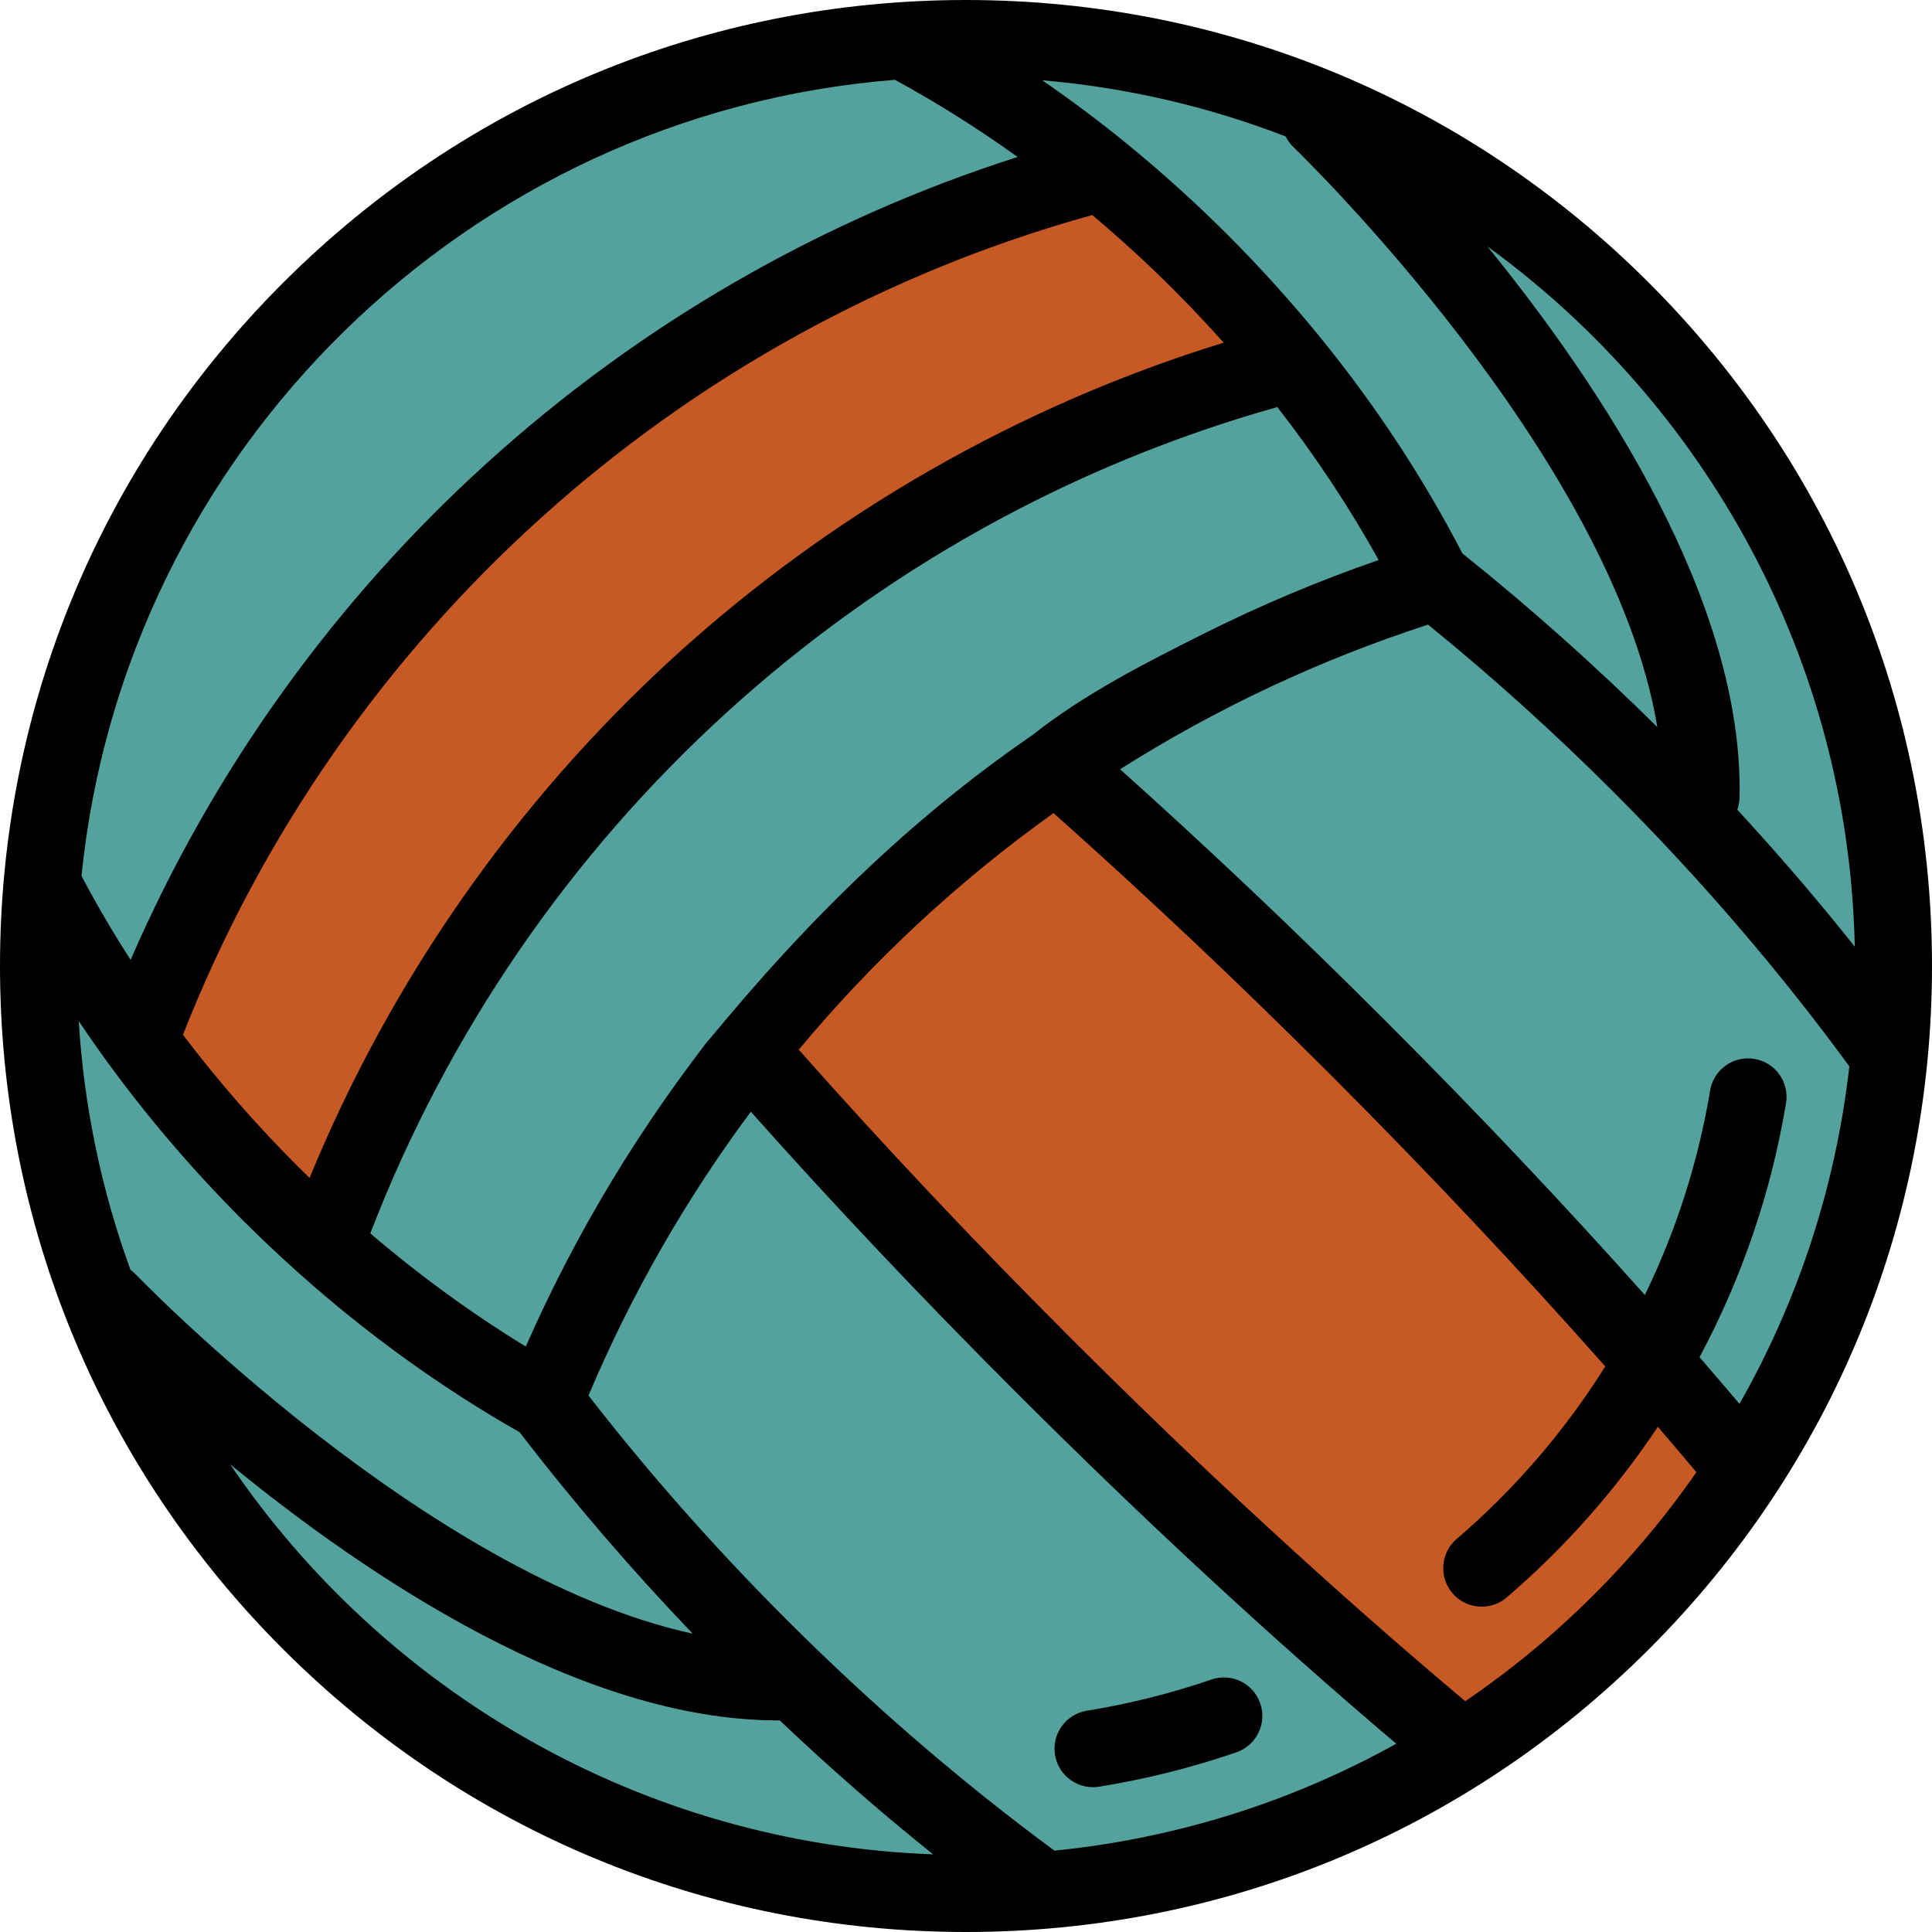 <?xml version="1.0" encoding="iso-8859-1"?>
<!-- Uploaded to: SVG Repo, www.svgrepo.com, Generator: SVG Repo Mixer Tools -->
<svg height="800px" width="800px" version="1.1" id="Layer_1" xmlns="http://www.w3.org/2000/svg" xmlns:xlink="http://www.w3.org/1999/xlink" 
	 viewBox="0 0 502 502" xml:space="preserve">
<g>
	<circle style="fill:#53A29D;" cx="251" cy="251" r="241"/>
	<path style="fill:#C75924;" d="M84.425,323.446C125.158,211.4,219.06,124.882,335.626,94.393
		c-7.304-9.003-15.195-17.788-23.681-26.274c-8.319-8.319-16.926-16.064-25.743-23.246C170.829,75.024,77.65,160.06,36.232,270.414
		c9.983,13.667,21.283,26.927,33.888,39.531C74.801,314.627,79.576,319.122,84.425,323.446z"/>
	<path style="fill:#C75924;" d="M274.645,198.691c-30.274,20.705-57.28,45.836-80.083,74.467
		c22.891,26.133,48.49,53.503,76.125,81.138c37.795,37.795,75.095,71.781,109.41,100.236c29.321-18.637,54.337-43.434,73.235-72.571
		c-28.517-34.416-62.607-71.844-100.537-109.774C326.211,245.602,299.874,220.909,274.645,198.691z"/>
	<g>
		<path d="M428.484,73.516C381.076,26.108,318.044,0,251,0S120.924,26.108,73.516,73.516S0,183.956,0,251
			s26.108,130.076,73.516,177.484S183.956,502,251,502s130.076-26.108,177.484-73.516S502,318.044,502,251
			S475.892,120.924,428.484,73.516z M325.611,469.63c-0.068,0.023-0.136,0.049-0.205,0.072
			c-16.635,5.654-33.917,9.419-51.429,11.154c-24.164-17.801-47.605-38.018-69.72-60.132c-18.5-18.501-35.755-38.031-51.349-58.119
			c0.072-0.17,0.145-0.339,0.217-0.508c11.013-25.964,25.088-50.529,41.965-73.233c21.395,24.036,44.403,48.381,68.524,72.502l0,0
			c33.417,33.416,66.728,64.216,99.184,91.714c-10.296,5.719-21.066,10.685-32.246,14.799
			C328.913,468.481,327.266,469.066,325.611,469.63z M35.227,331.088c-0.415-0.434-0.864-0.814-1.333-1.156
			c-7.429-20.371-12.055-42.076-13.44-64.643c2.489,3.716,5.052,7.396,7.702,11.024c10.448,14.305,22.187,27.999,34.891,40.704
			c4.701,4.701,9.654,9.375,14.722,13.894c0.002,0.002,0.005,0.004,0.007,0.006c17.896,15.956,37.152,29.817,57.254,41.232
			c13.79,17.973,28.867,35.519,44.956,52.335C110.91,409.415,36.062,331.961,35.227,331.088z M336.088,38.227
			c0.898,0.859,82.841,80.015,94.544,150.692c-16.161-15.974-33.09-31.075-50.384-44.903c-0.082-0.066-0.17-0.124-0.254-0.187
			c-10.02-19.392-22.32-38.129-36.603-55.736c-7.612-9.383-15.813-18.482-24.375-27.044c-8.382-8.382-17.297-16.433-26.499-23.929
			c-0.002-0.002-0.004-0.003-0.006-0.005c-7.051-5.744-14.307-11.159-21.706-16.257c22.112,1.887,43.344,6.898,63.253,14.596
			C334.559,36.462,335.229,37.405,336.088,38.227z M186.739,266.928c-20.185,25.343-37.072,53.294-50.123,82.95
			c-14.012-8.568-27.548-18.421-40.399-29.41c40.362-104.755,127.732-184.353,235.675-214.7
			c9.916,12.739,18.733,26.054,26.326,39.746c-15.455,5.354-30.571,11.702-45.199,19.021c-15.109,7.56-31.31,15.788-44.585,26.339
			c-34.933,23.944-63.794,53.573-90.069,86.568C181.157,273.936,183.948,270.432,186.739,266.928
			C166.554,292.271,186.913,266.709,186.739,266.928z M273.746,211.268c23.877,21.241,48.059,44.071,71.978,67.99
			c25.055,25.055,49.254,50.764,71.378,75.791c-10.458,16.672-23.443,31.823-38.61,44.825c-4.193,3.595-4.678,9.908-1.084,14.101
			c1.978,2.308,4.779,3.492,7.597,3.492c2.303,0,4.618-0.792,6.504-2.408c15.16-12.995,28.334-27.945,39.255-44.326
			c3.4,3.959,6.746,7.895,10.021,11.799c-16.206,23.311-36.582,43.512-60.053,59.502c-33.266-27.922-68.733-60.569-102.973-94.809
			c-24.796-24.796-48.371-49.817-70.216-74.48C226.906,249.491,249.14,228.84,273.746,211.268z M451.978,364.771
			c-3.41-4.028-6.87-8.07-10.381-12.123c10.969-20.53,18.623-42.815,22.475-66.009c0.905-5.448-2.778-10.598-8.226-11.503
			c-5.447-0.906-10.599,2.777-11.503,8.227c-3.076,18.522-8.829,36.405-16.952,53.128c-21-23.554-43.584-47.434-67.524-71.375
			c-22.858-22.858-45.966-44.759-68.83-65.24c25.037-15.834,51.863-28.435,79.957-37.553c0.023-0.008,0.047-0.015,0.071-0.022
			c16.544,13.424,32.728,28.027,48.16,43.458c22.594,22.594,43.201,46.573,61.296,71.316
			C476.955,308.658,467.003,338.333,451.978,364.771z M283.81,55.875c7.289,6.128,14.358,12.61,21.064,19.317
			c4.472,4.472,8.839,9.099,13.065,13.84l0.008,0.006c-52.861,16.271-102.068,44.391-143.108,81.919
			c-41.005,37.496-73.427,83.972-94.406,135.119l-0.006-0.01c-1.092-1.061-2.171-2.125-3.236-3.19
			c-10.684-10.684-20.64-22.106-29.651-34.012l0,0C88.433,164.758,176.166,85.665,283.81,55.875z M481.936,245.977
			c-9.632-12.113-19.825-24.003-30.533-35.594c0.358-0.996,0.572-2.061,0.594-3.178c1.042-50.921-35.798-106.658-65.54-143.198
			C443.043,105.11,480.333,171.224,481.936,245.977z M232.531,20.739c10.882,5.922,21.552,12.632,31.883,20.047
			C161.317,73.72,77.083,149.952,33.94,249.409c-4.604-7.152-8.867-14.442-12.763-21.798
			C32.326,117.238,121.499,29.564,232.531,20.739z M59.77,380.447c36.01,29.5,91.39,66.573,142.313,66.573
			c0.171,0,0.341-0.004,0.512-0.005c12.929,12.263,26.249,23.896,39.855,34.811C166.538,479.048,99.858,439.479,59.77,380.447z"/>
		<path d="M327.457,442.608c-1.795-5.222-7.482-8.003-12.708-6.206c-10.488,3.605-21.368,6.329-32.338,8.096
			c-5.453,0.878-9.161,6.01-8.283,11.462c0.791,4.915,5.038,8.412,9.86,8.412c0.528,0,1.064-0.042,1.602-0.129
			c12.097-1.948,24.094-4.952,35.661-8.927C326.473,453.521,329.252,447.832,327.457,442.608z"/>
	</g>
</g>
</svg>